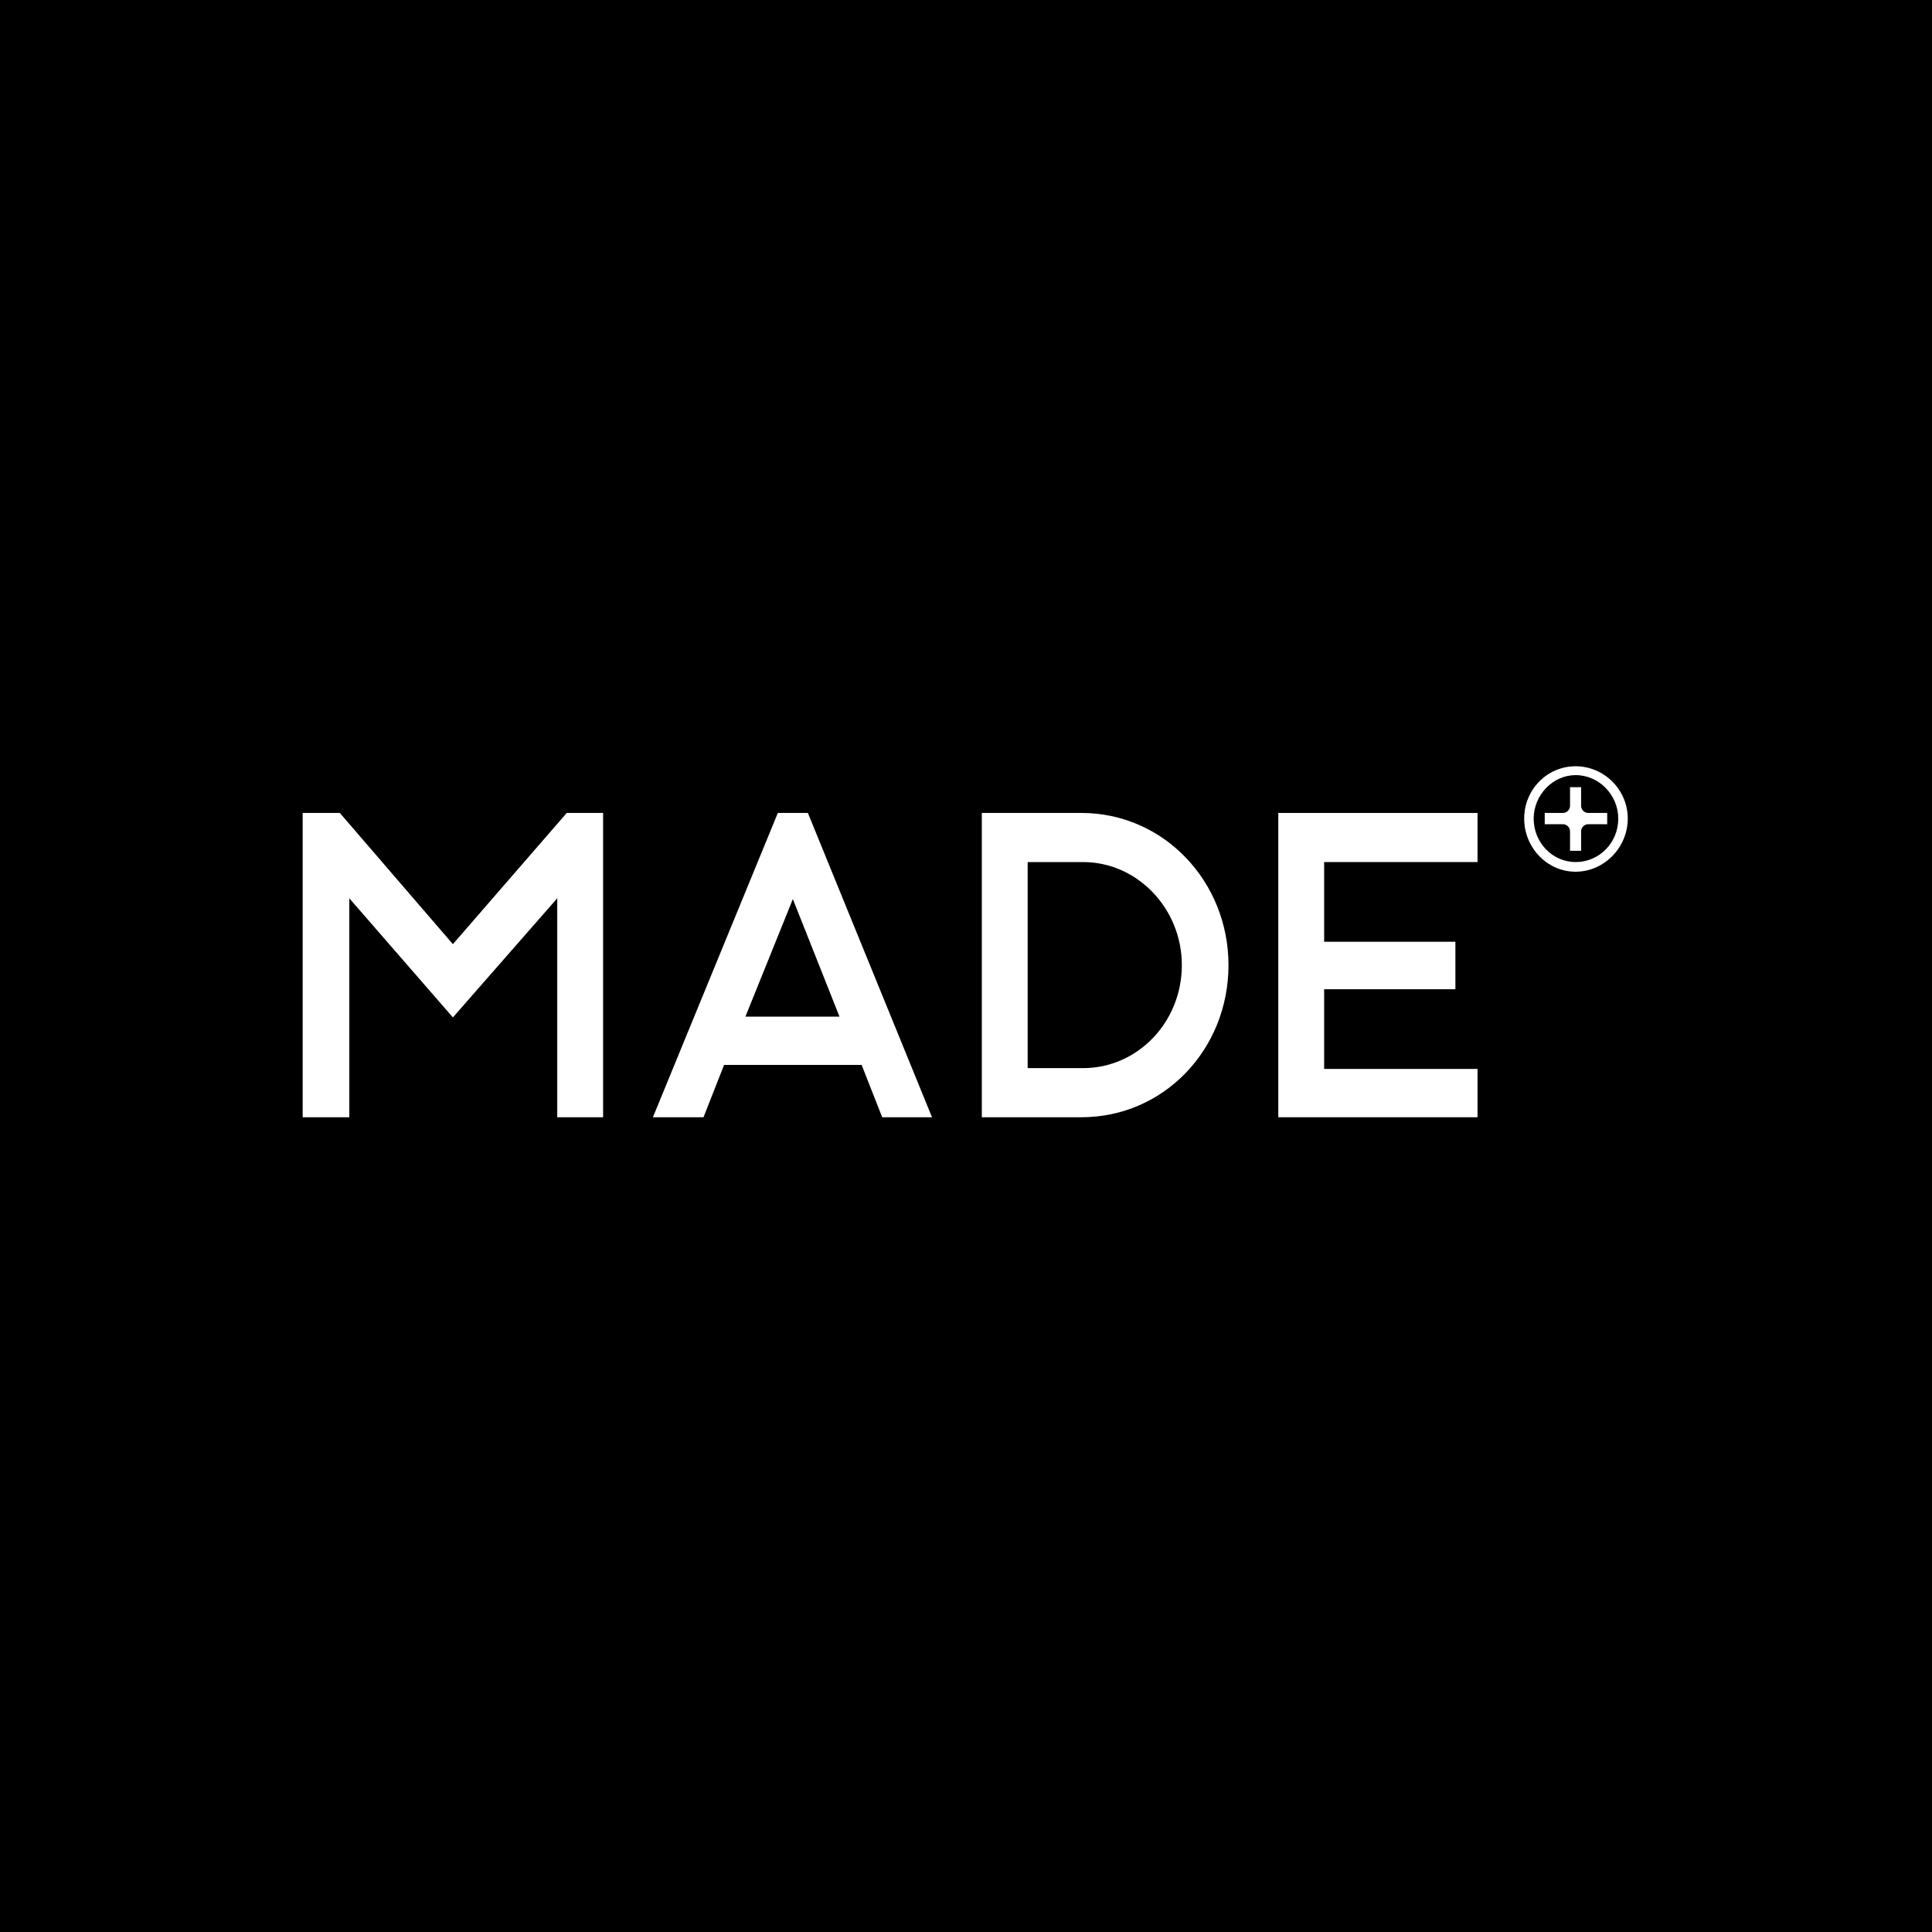<?xml version="1.0" encoding="UTF-8"?>
<svg width="256px" height="256px" viewBox="0 0 256 256" version="1.1" xmlns="http://www.w3.org/2000/svg" xmlns:xlink="http://www.w3.org/1999/xlink">
    <!-- Generator: Sketch 54.1 (76490) - https://sketchapp.com -->
    <title>MadeLarge</title>
    <desc>Created with Sketch.</desc>
    <g id="MadeLarge" stroke="none" stroke-width="1" fill="none" fill-rule="evenodd">
        <rect fill="#000000" x="0" y="0" width="256" height="256"></rect>
        <g id="Made" transform="translate(40, 101)" fill-rule="nonzero">
            <path d="M161.962,7.467 C161.962,3.627 165,0.533 168.771,0.533 C172.543,0.533 175.686,3.627 175.686,7.467 C175.686,11.307 172.543,14.507 168.771,14.507 C165,14.507 161.962,11.307 161.962,7.467" id="Path" fill="#FFFFFF"></path>
            <path d="M163.219,7.467 C163.219,4.373 165.733,1.707 168.771,1.707 C171.914,1.707 174.429,4.373 174.429,7.467 C174.429,10.667 171.914,13.227 168.771,13.227 C165.733,13.227 163.219,10.667 163.219,7.467" id="Path" fill="#000000"></path>
            <path d="M168.038,9.173 C168.038,8.64 167.619,8.213 167.095,8.213 L164.686,8.213 L164.686,6.72 L167.095,6.72 C167.619,6.72 168.038,6.293 168.038,5.76 L168.038,3.307 L169.505,3.307 L169.505,5.76 C169.505,6.293 169.924,6.72 170.448,6.72 L172.962,6.72 L172.962,8.213 L170.448,8.213 C169.924,8.213 169.505,8.64 169.505,9.173 L169.505,11.733 L168.038,11.733 L168.038,9.173 L168.038,9.173 Z" id="Path" fill="#FFFFFF"></path>
            <polygon id="Path" fill="#FFFFFF" points="129.381 6.72 129.381 47.04 155.781 47.04 155.781 40.64 135.457 40.64 135.457 30.08 152.848 30.08 152.848 23.787 135.457 23.787 135.457 13.227 155.781 13.227 155.781 6.72"></polygon>
            <path d="M103.505,40.533 L96.171,40.533 L96.171,13.227 L103.505,13.227 C110.733,13.227 116.6,19.413 116.6,26.88 C116.6,34.453 110.733,40.533 103.505,40.533 M103.295,6.72 L90.095,6.72 L90.095,47.04 L103.295,47.04 C114.19,47.04 122.781,38.08 122.781,26.88 C122.781,15.787 114.19,6.72 103.295,6.72" id="Shape" fill="#FFFFFF"></path>
            <path d="M63.067,6.72 L46.514,47.04 L53.219,47.04 L55.943,40.107 L74.171,40.107 L76.895,47.04 L83.495,47.04 L67.048,6.72 L63.067,6.72 L63.067,6.72 Z M65.057,18.133 L71.238,33.707 L58.771,33.707 L65.057,18.133 L65.057,18.133 Z" id="Shape" fill="#FFFFFF"></path>
            <polygon id="Path" fill="#FFFFFF" points="35.095 6.72 20.01 24.107 5.029 6.72 0.105 6.72 0.105 47.04 6.286 47.04 6.286 18.027 20.01 33.813 33.838 18.027 33.838 47.04 39.914 47.04 39.914 6.72"></polygon>
        </g>
    </g>
</svg>